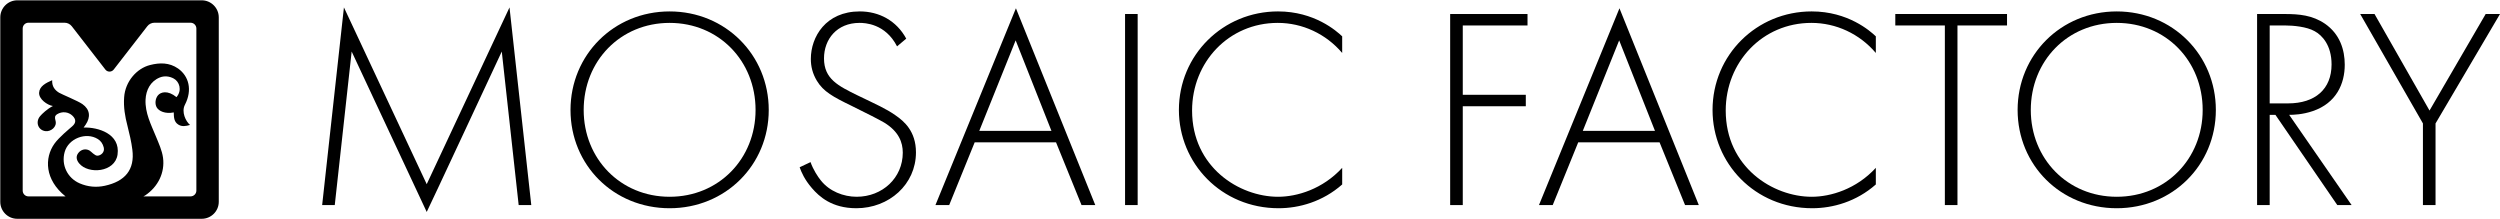 <?xml version="1.0" encoding="UTF-8"?>
<svg id="Layer_1" data-name="Layer 1" xmlns="http://www.w3.org/2000/svg" xmlns:xlink="http://www.w3.org/1999/xlink" viewBox="0 0 418.928 36.761">
  <defs>
    <style>
      .cls-1 {
        fill: none;
      }

      .cls-2 {
        isolation: isolate;
      }

      .cls-3 {
        clip-path: url(#clippath-1);
      }

      .cls-4 {
        fill-rule: evenodd;
      }

      .cls-5 {
        clip-path: url(#clippath);
      }
    </style>
    <clipPath id="clippath">
      <rect class="cls-1" width="36.717" height="36.761"/>
    </clipPath>
    <clipPath id="clippath-1">
      <rect class="cls-1" width="36.717" height="36.761"/>
    </clipPath>
  </defs>
  <g class="cls-2">
    <g id="Component_60_1" data-name="Component 60 1">
      <g id="MOSAIC_FACTORY" data-name="MOSAIC FACTORY" class="cls-2">
        <g class="cls-2">
          <path d="M53.984,34.366L57.633,1.243l13.873,29.619L85.379,1.243l3.648,33.123h-2.112l-2.832-25.73s-12.529,26.882-12.577,26.882l-12.577-26.882-2.832,25.73h-2.112Z"/>
          <path d="M128.819,18.429c0,9.216-7.249,16.465-16.609,16.465-9.409,0-16.609-7.249-16.609-16.465,0-9.217,7.249-16.514,16.609-16.514s16.609,7.297,16.609,16.514ZM126.611,18.429c0-8.209-6.145-14.593-14.401-14.593s-14.401,6.384-14.401,14.593c0,8.161,6.145,14.544,14.401,14.544s14.401-6.384,14.401-14.544Z"/>
          <path d="M150.321,7.771c-1.968-3.84-5.424-3.936-6.289-3.936-3.792,0-5.953,2.736-5.953,5.952,0,3.456,2.4,4.608,5.617,6.192,3.168,1.536,4.752,2.208,6.385,3.36,1.392.96,3.408,2.641,3.408,6.192,0,5.377-4.513,9.361-9.985,9.361-4.128,0-6.241-1.969-7.441-3.36-1.248-1.44-1.776-2.688-2.064-3.505l1.824-.863c.432,1.248,1.248,2.496,1.728,3.072,1.44,1.823,3.792,2.735,6,2.735,4.32,0,7.729-3.168,7.729-7.393,0-1.728-.672-3.552-3.12-5.04-.912-.528-2.784-1.488-5.424-2.784-3.168-1.536-4.752-2.4-5.856-4.225-.72-1.2-1.008-2.4-1.008-3.648,0-3.696,2.496-7.969,8.208-7.969,3.216,0,6.145,1.536,7.777,4.561l-1.536,1.296Z"/>
          <path d="M176.961,23.853h-13.633l-4.272,10.513h-2.304L170.24,1.388l13.297,32.978h-2.304l-4.272-10.513ZM176.193,21.933l-6-15.169-6.097,15.169h12.097Z"/>
          <path d="M190.64,2.348v32.018h-2.112V2.348h2.112Z"/>
          <path d="M224.914,8.876c-2.736-3.216-6.672-5.04-10.801-5.04-8.209,0-14.354,6.576-14.354,14.688,0,9.504,7.921,14.449,14.401,14.449,3.216,0,7.489-1.296,10.753-4.848v2.784c-3.264,2.88-7.201,3.984-10.657,3.984-9.601,0-16.706-7.537-16.706-16.465,0-9.217,7.393-16.514,16.609-16.514,6.097,0,9.793,3.265,10.753,4.177v2.784Z"/>
          <path d="M255.967,4.268h-10.849v11.617h10.562v1.92h-10.562v16.561h-2.112V2.348h12.961v1.92Z"/>
          <path d="M278.096,23.853h-13.633l-4.273,10.513h-2.304l13.489-32.978,13.297,32.978h-2.304l-4.272-10.513ZM277.328,21.933l-6.001-15.169-6.097,15.169h12.098Z"/>
          <path d="M314.337,8.876c-2.736-3.216-6.673-5.04-10.801-5.04-8.209,0-14.354,6.576-14.354,14.688,0,9.504,7.921,14.449,14.401,14.449,3.217,0,7.488-1.296,10.753-4.848v2.784c-3.265,2.88-7.2,3.984-10.657,3.984-9.601,0-16.705-7.537-16.705-16.465,0-9.217,7.393-16.514,16.609-16.514,6.097,0,9.793,3.265,10.753,4.177v2.784Z"/>
          <path d="M328.015,4.268v30.098h-2.112V4.268h-8.305v-1.92h18.722v1.92h-8.305Z"/>
          <path d="M371.313,18.429c0,9.216-7.249,16.465-16.609,16.465-9.409,0-16.609-7.249-16.609-16.465,0-9.217,7.249-16.514,16.609-16.514s16.609,7.297,16.609,16.514ZM369.105,18.429c0-8.209-6.145-14.593-14.401-14.593s-14.401,6.384-14.401,14.593c0,8.161,6.145,14.544,14.401,14.544s14.401-6.384,14.401-14.544Z"/>
          <path d="M391.664,34.366l-10.369-15.121h-.961v15.121h-2.111V2.348h4.607c2.449,0,4.656.191,6.77,1.632,2.496,1.729,3.312,4.368,3.312,6.864,0,3.169-1.393,6.433-5.377,7.777-1.68.576-3.217.624-3.937.624l10.465,15.121h-2.399ZM380.334,17.325h3.072c4.561,0,7.297-2.4,7.297-6.529,0-3.216-1.584-4.896-2.832-5.568-1.344-.768-3.648-.96-4.896-.96h-2.641v13.058Z"/>
          <path d="M406.014,20.684l-10.513-18.336h2.4l9.217,16.177,9.409-16.177h2.4l-10.801,18.336v13.682h-2.113v-13.682Z"/>
        </g>
      </g>
    </g>
  </g>
  <g class="cls-5">
    <g class="cls-3">
      <path class="cls-4" d="M32.905,31.948c0,.525-.436.961-.972.961h-7.901c.112-.056.235-.112.291-.157,2.168-1.453,3.33-3.833,2.995-6.326-.168-1.229-.715-2.392-1.184-3.543-.827-2.012-1.844-3.967-1.744-6.192.078-1.587.793-3.051,2.369-3.699.76-.313,1.632-.235,2.369.179.916.492,1.442,1.945.447,3.107-1.498-1.218-2.649-.849-3.107-.302-.458.548-.536,1.442-.212,2.012.358.626,1.419,1.14,2.861.849.022.771.011,1.576.771,2.045.592.369,1.229.268,1.956.056-.726-.604-1.475-2.191-.86-3.375,1.296-2.503.648-4.817-1.14-6.08-1.464-1.017-3.073-1.006-4.716-.581-2.202.559-4.146,2.738-4.325,5.398-.123,1.643.145,3.219.559,4.794.335,1.319.648,2.637.816,3.979.436,3.375-1.229,5.32-4.616,6.057-1.43.313-2.85.179-4.202-.402-2.067-.883-3.129-3.096-2.526-5.253.626-2.258,3.565-3.409,5.555-2.179.525.324.838.793.995,1.408.212.816-.492,1.363-1.05,1.386-.458.022-1.04-.704-1.364-.883-.648-.346-1.386-.156-1.833.414-.425.536-.38,1.14.123,1.755,1.553,1.878,6.001,1.509,6.437-1.464.503-3.509-3.297-4.627-5.689-4.537.123-.179.235-.324.335-.469.883-1.296.738-2.57-.536-3.465-.76-.537-3.487-1.643-3.923-1.911-.715-.447-1.196-1.062-1.14-2.09-1.05.458-2.134,1.006-2.19,2.101-.056,1.062,1.352,2.068,2.313,2.224-.928.458-1.855,1.341-2.146,1.699-.827.972-.346,2.369.916,2.515.849.101,1.967-.693,1.665-1.766-.134-.503-.156-.793.268-1.073.838-.525,1.911-.413,2.604.279.592.592.581,1.185-.067,1.743-.492.436-2.224,1.844-2.984,2.917-1.71,2.403-1.621,6.046,1.855,8.829h-6.214c-.537,0-.961-.436-.961-.961V4.78c0-.536.424-.972.961-.972h6.069c.458,0,.905.223,1.196.592l5.633,7.264c.347.447,1.028.447,1.386,0l5.633-7.264c.279-.369.727-.592,1.196-.592h6.057c.536,0,.972.436.972.972v27.169ZM33.799.052H2.898C1.322.052.048,1.338.048,2.913v30.901c0,1.576,1.274,2.85,2.85,2.85h30.901c1.576,0,2.861-1.274,2.861-2.85V2.913c0-1.576-1.285-2.861-2.861-2.861"/>
    </g>
  </g>
</svg>